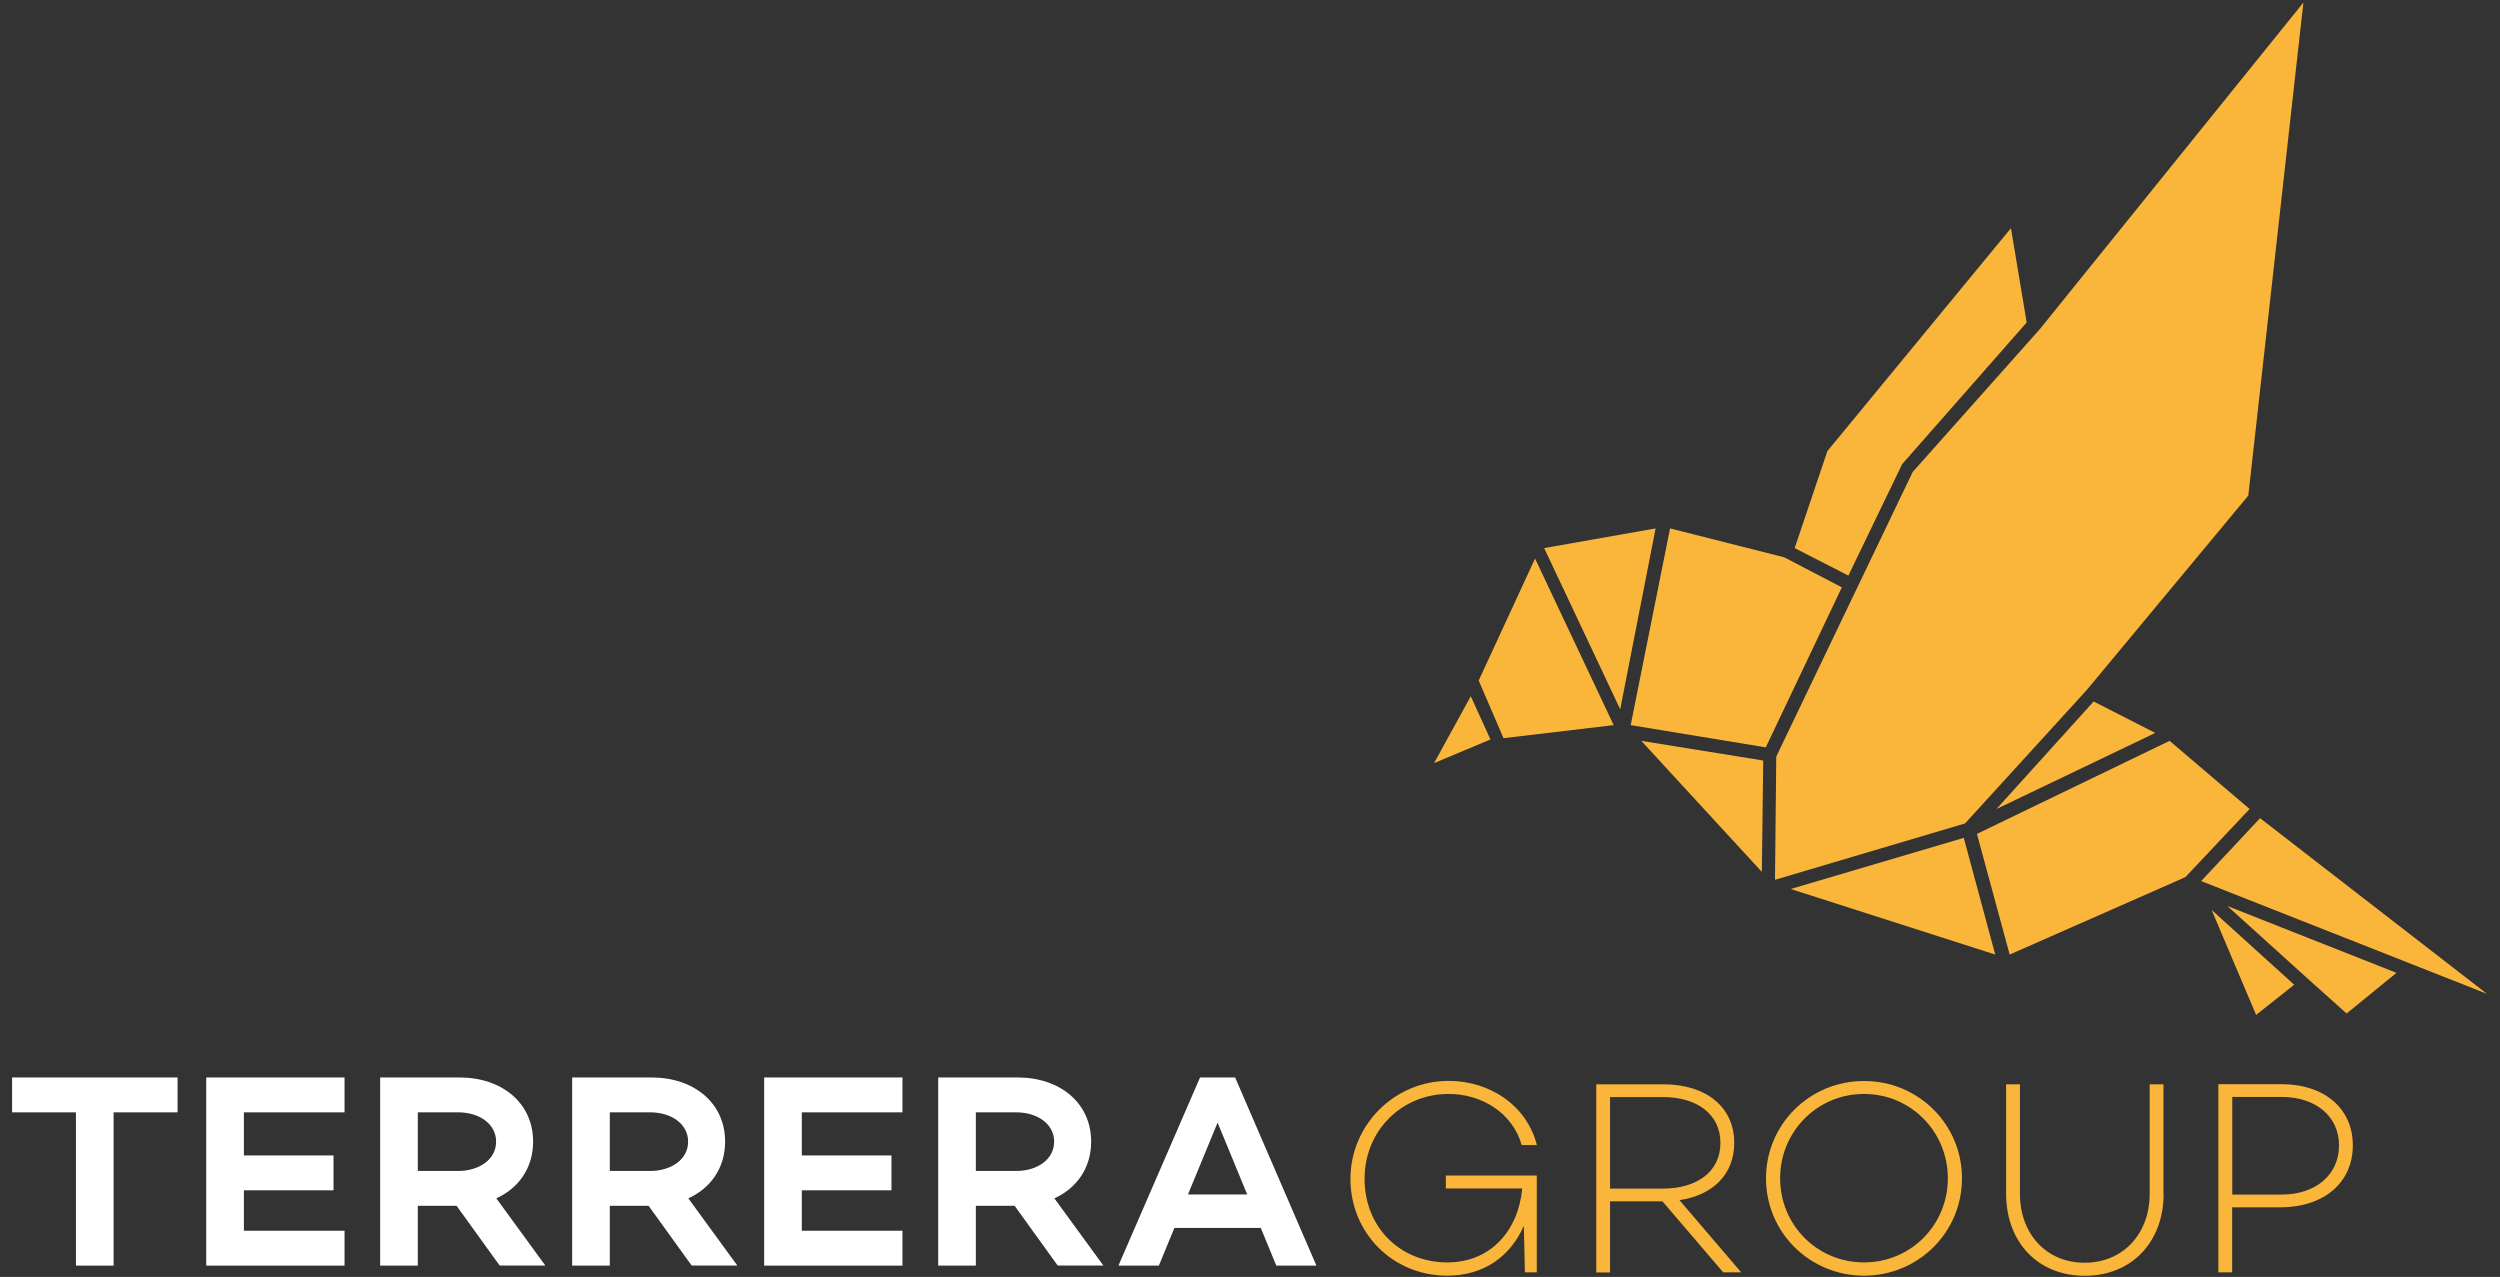 <?xml version="1.0" encoding="UTF-8"?>
<svg id="Layer_1" data-name="Layer 1" xmlns="http://www.w3.org/2000/svg" viewBox="0 0 233.72 119.38">
  <rect x="0" y="0" width="233.72" height="119.38" fill="#333333" stroke="none"/>
  <defs>
    <style>
      .cls-1 {
        fill: #fff;
      }

      .cls-2 {
        fill: #fab63a;
      }
    </style>
  </defs>
  <g>
    <path class="cls-1" d="m16.59,103.99h-5.97v14.33h-3.52v-14.33H1.13v-3.26h15.47v3.26Z"/>
    <path class="cls-1" d="m22.8,103.99v4.03h8.38v3.26h-8.38v3.78h9.41v3.26h-12.93v-17.59h12.93v3.26h-9.41Z"/>
    <path class="cls-1" d="m42.68,112.73h-3.62v5.59h-3.52v-17.59h7.42c3.96,0,6.88,2.38,6.88,6,0,2.46-1.35,4.35-3.44,5.3l4.58,6.28h-4.27l-4.03-5.59Zm-3.62-3.26h3.78c1.94,0,3.54-1.06,3.54-2.74s-1.6-2.74-3.54-2.74h-3.78v5.48Z"/>
    <path class="cls-1" d="m60.63,112.73h-3.62v5.59h-3.52v-17.59h7.42c3.96,0,6.88,2.38,6.88,6,0,2.46-1.35,4.35-3.44,5.3l4.58,6.28h-4.27l-4.03-5.59Zm-3.62-3.26h3.78c1.94,0,3.54-1.06,3.54-2.74s-1.6-2.74-3.54-2.74h-3.78v5.48Z"/>
    <path class="cls-1" d="m74.96,103.99v4.03h8.38v3.26h-8.38v3.78h9.41v3.26h-12.93v-17.59h12.93v3.26h-9.41Z"/>
    <path class="cls-1" d="m94.85,112.73h-3.62v5.59h-3.52v-17.59h7.42c3.96,0,6.88,2.38,6.88,6,0,2.46-1.35,4.35-3.44,5.3l4.58,6.28h-4.27l-4.03-5.59Zm-3.62-3.26h3.78c1.94,0,3.54-1.06,3.54-2.74s-1.6-2.74-3.54-2.74h-3.78v5.48Z"/>
    <path class="cls-1" d="m117.89,114.8h-8.1l-1.45,3.52h-3.78l7.63-17.59h3.28l7.6,17.59h-3.75l-1.45-3.52Zm-1.29-3.13l-2.77-6.72-2.77,6.72h5.53Z"/>
  </g>
  <g>
    <path class="cls-2" d="m135.16,109.9h8.51v9.05h-1.11l-.1-4.35c-1.22,2.79-3.67,4.66-7.16,4.66-5.15,0-9.05-4.04-9.05-9.05s4.09-9.16,9.18-9.16c3.85,0,7.32,2.3,8.25,6h-1.42c-.85-3-3.72-4.78-6.83-4.78-4.4,0-7.86,3.44-7.86,7.94s3.31,7.81,7.73,7.81c4.09,0,6.65-3,7.01-6.91h-7.14v-1.22Z"/>
    <path class="cls-2" d="m155.41,112.31h-4.89v6.65h-1.29v-17.59h6.28c3.93,0,6.62,2.07,6.62,5.48,0,2.95-2.02,4.89-5.12,5.35l5.77,6.75h-1.68l-5.69-6.65Zm-4.89-1.19h4.94c3.18,0,5.38-1.58,5.38-4.27s-2.2-4.29-5.38-4.29h-4.94v8.56Z"/>
    <path class="cls-2" d="m183.42,110.16c0,5.07-4.09,9.1-9.16,9.1s-9.16-4.04-9.16-9.1,4.09-9.1,9.16-9.1,9.16,4.03,9.16,9.1Zm-1.32,0c0-4.37-3.47-7.89-7.84-7.89s-7.84,3.52-7.84,7.89,3.47,7.86,7.84,7.86,7.84-3.49,7.84-7.86Z"/>
    <path class="cls-2" d="m202.27,111.61c0,4.47-2.95,7.66-7.37,7.66s-7.35-3.18-7.35-7.66v-10.24h1.29v10.24c0,3.7,2.43,6.44,6.05,6.44s6.08-2.74,6.08-6.44v-10.24h1.29v10.24Z"/>
    <path class="cls-2" d="m219.96,107.08c0,3.47-2.69,5.79-6.78,5.79h-4.5v6.08h-1.29v-17.59h5.92c4.01,0,6.65,2.28,6.65,5.72Zm-1.29,0c0-2.72-2.17-4.53-5.38-4.53h-4.6v9.13h4.6c3.21,0,5.38-1.86,5.38-4.6Z"/>
  </g>
  <g>
    <polygon class="cls-2" points="172.19 54.91 166.8 52.1 156.13 49.4 152.45 67.79 165.08 69.87 172.19 54.91"/>
    <polygon class="cls-2" points="205.78 82.37 232.5 92.91 211.29 76.49 205.78 82.37"/>
    <polygon class="cls-2" points="164.84 71.1 153.44 69.26 164.71 81.51 164.84 71.1"/>
    <polygon class="cls-2" points="215.34 .24 190.7 30.77 190.58 30.77 190.7 30.77 178.81 44.13 166.06 70.73 165.94 82.25 183.71 76.98 195.11 64.48 210.19 46.33 215.34 .24"/>
    <polygon class="cls-2" points="204.31 82 210.31 75.63 202.83 69.26 184.82 77.96 187.88 89.24 204.31 82"/>
    <polygon class="cls-2" points="186.65 75.63 201.49 68.52 195.73 65.58 186.65 75.63"/>
    <polygon class="cls-2" points="167.41 83.11 186.53 89.24 183.59 78.33 167.41 83.11"/>
    <polygon class="cls-2" points="151.47 66.31 154.78 49.4 144.36 51.24 151.47 66.31"/>
    <polygon class="cls-2" points="210.92 94.88 214.48 92.06 206.76 85.07 210.92 94.88"/>
    <polygon class="cls-2" points="143.51 52.22 138.24 63.62 140.56 69.01 150.86 67.79 143.51 52.22"/>
    <polygon class="cls-2" points="177.83 43.39 189.47 30.15 188 21.33 170.84 42.17 167.78 51.24 172.8 53.81 177.83 43.39"/>
    <polygon class="cls-2" points="215.83 91.57 215.83 91.57 219.38 94.75 224.04 90.95 208.23 84.7 215.83 91.57"/>
    <polygon class="cls-2" points="134.07 71.34 139.34 69.13 137.5 65.09 134.07 71.34"/>
  </g>
</svg>